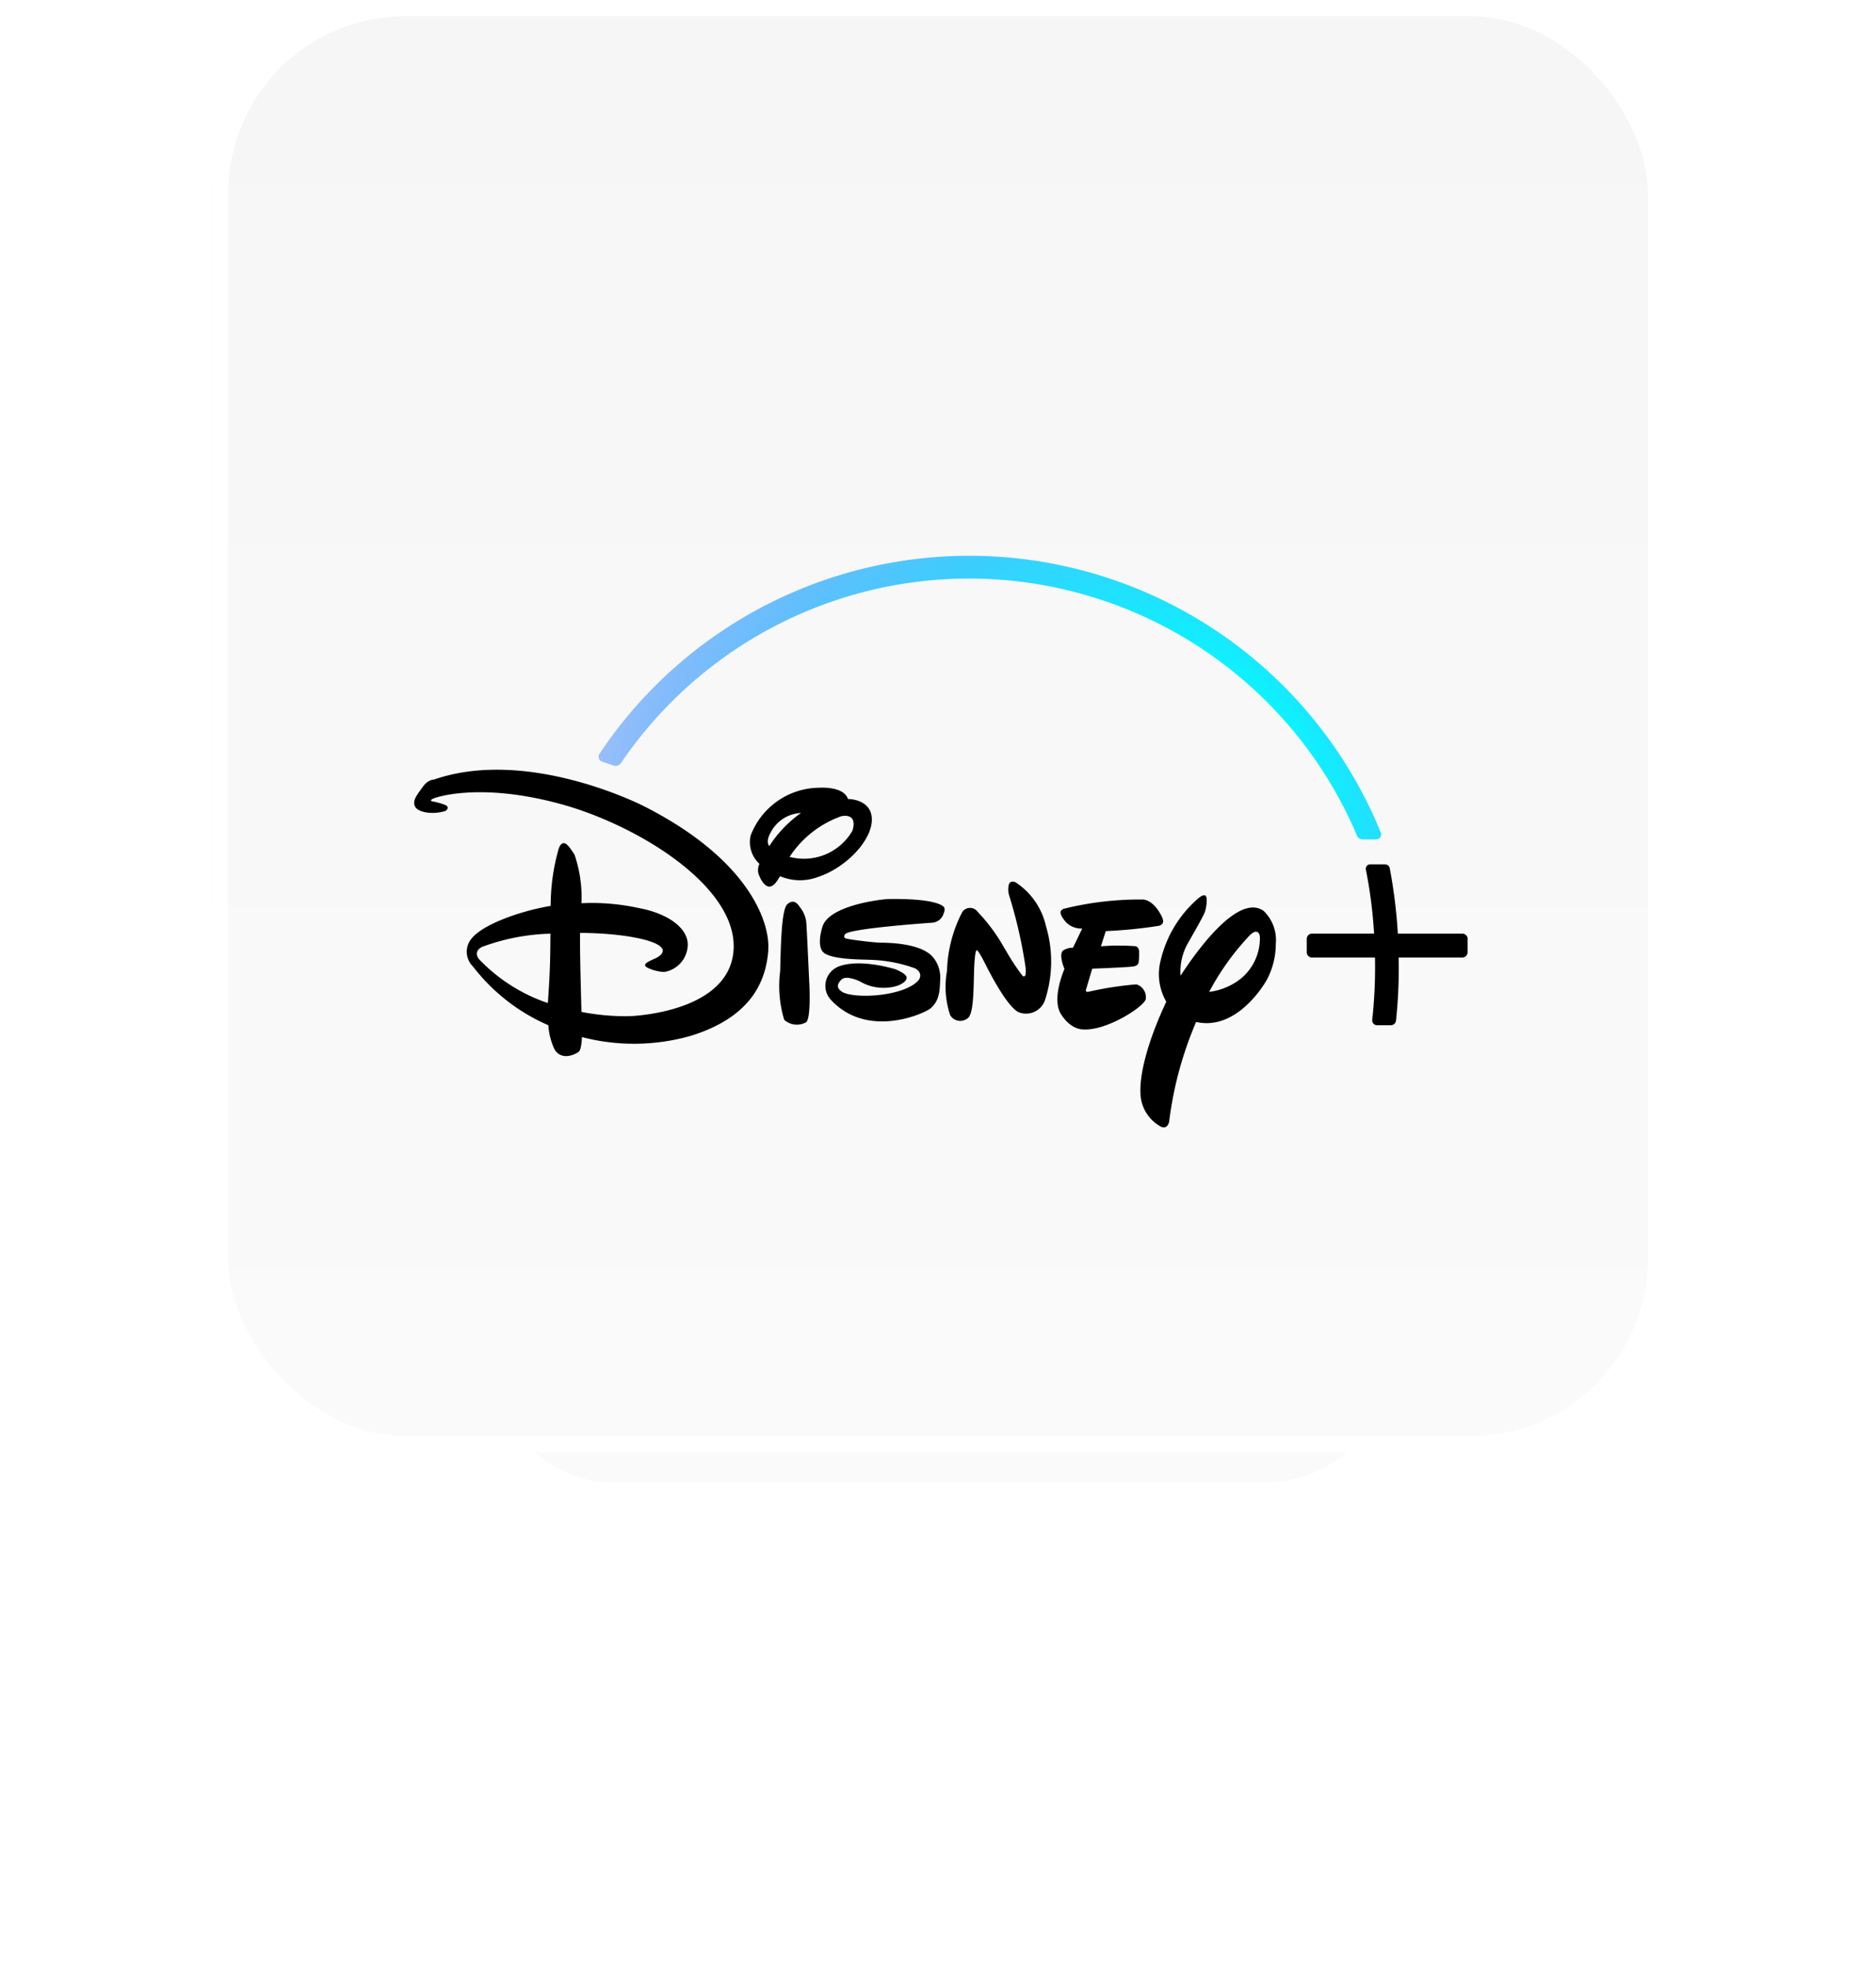 <svg xmlns="http://www.w3.org/2000/svg" xmlns:xlink="http://www.w3.org/1999/xlink" width="116.226" height="121.837" viewBox="0 0 116.226 121.837">
  <defs>
    <filter id="矩形_42" x="0" y="46.094" width="116.226" height="75.743" filterUnits="userSpaceOnUse">
      <feOffset dy="3" input="SourceAlpha"/>
      <feGaussianBlur stdDeviation="10" result="blur"/>
      <feFlood flood-color="#00a8ff" flood-opacity="0.329"/>
      <feComposite operator="in" in2="blur"/>
      <feComposite in="SourceGraphic"/>
    </filter>
    <linearGradient id="linear-gradient" x1="0.5" x2="0.5" y2="1" gradientUnits="objectBoundingBox">
      <stop offset="0" stop-color="#f6f6f6"/>
      <stop offset="1" stop-color="#fafafa"/>
    </linearGradient>
    <radialGradient id="radial-gradient" cx="0.983" cy="0.998" r="2.714" gradientTransform="translate(0.319) scale(0.362 1)" gradientUnits="objectBoundingBox">
      <stop offset="0.007" stop-color="#fff"/>
      <stop offset="0.03" stop-color="#cbffff"/>
      <stop offset="0.057" stop-color="#96ffff"/>
      <stop offset="0.084" stop-color="#68ffff"/>
      <stop offset="0.111" stop-color="#43ffff"/>
      <stop offset="0.138" stop-color="#25ffff"/>
      <stop offset="0.165" stop-color="#1ff"/>
      <stop offset="0.191" stop-color="#04ffff"/>
      <stop offset="0.216" stop-color="aqua"/>
      <stop offset="1" stop-color="blue" stop-opacity="0"/>
    </radialGradient>
    <filter id="路径_17" x="26.582" y="23.932" width="69.489" height="38.568" filterUnits="userSpaceOnUse">
      <feOffset dy="7" input="SourceAlpha"/>
      <feGaussianBlur stdDeviation="3.5" result="blur-2"/>
      <feFlood flood-color="#26e9ff" flood-opacity="0.588"/>
      <feComposite operator="in" in2="blur-2"/>
      <feComposite in="SourceGraphic"/>
    </filter>
    <filter id="路径_18" x="15.162" y="37.175" width="86.256" height="43.158" filterUnits="userSpaceOnUse">
      <feOffset dy="7" input="SourceAlpha"/>
      <feGaussianBlur stdDeviation="3.5" result="blur-3"/>
      <feFlood flood-color="#016fff" flood-opacity="0.349"/>
      <feComposite operator="in" in2="blur-3"/>
      <feComposite in="SourceGraphic"/>
    </filter>
  </defs>
  <g id="组_775" data-name="组 775" transform="translate(13.132)">
    <g id="组_330" data-name="组 330" transform="translate(0 0)">
      <g transform="matrix(1, 0, 0, 1, -13.13, 0)" filter="url(#矩形_42)">
        <rect id="矩形_42-2" data-name="矩形 42" width="56.226" height="15.743" rx="7.872" transform="translate(30 73.09)" fill="#fafafa"/>
      </g>
      <g id="矩形_14" data-name="矩形 14" stroke="#fff" stroke-linecap="round" stroke-linejoin="round" stroke-width="1" fill="url(#linear-gradient)">
        <rect width="89.962" height="89.962" rx="12" stroke="none"/>
        <rect x="0.5" y="0.5" width="88.962" height="88.962" rx="11.5" fill="none"/>
      </g>
      <g transform="matrix(1, 0, 0, 1, -13.13, 0)" filter="url(#路径_17)">
        <path id="路径_17-2" data-name="路径 17" d="M670,276.46a27.529,27.529,0,0,0-48.413-4.892.321.321,0,0,0-.038.282.307.307,0,0,0,.2.2l.715.245a.47.47,0,0,0,.125.019.413.413,0,0,0,.333-.176,26.062,26.062,0,0,1,21.569-11.427,26.1,26.1,0,0,1,24.028,15.924.376.376,0,0,0,.345.232h.853a.287.287,0,0,0,.245-.132A.274.274,0,0,0,670,276.46ZM622.59,272.1a.182.182,0,0,1-.056-.013.182.182,0,0,0,.056.013h0Zm46.1,4.654a.251.251,0,0,0,.056.031C668.727,276.774,668.708,276.767,668.689,276.755Z" transform="translate(-584.45 -231.87)" fill="url(#radial-gradient)"/>
      </g>
      <g id="组_32" data-name="组 32" transform="translate(12.53 40.675)">
        <g transform="matrix(1, 0, 0, 1, -25.66, -40.67)" filter="url(#路径_18)">
          <path id="路径_18-2" data-name="路径 18" d="M485.585,480.11a29.709,29.709,0,0,1-3.28.326l-.3.941a13.588,13.588,0,0,1,2.051-.013s.282-.031.314.32a5.421,5.421,0,0,1-.025.677s-.019.213-.32.263c-.326.056-2.559.138-2.559.138l-.364,1.223s-.132.282.169.2a20.911,20.911,0,0,1,2.929-.451.832.832,0,0,1,.583.916c-.125.489-2.459,1.982-3.882,1.875,0,0-.746.05-1.38-.96-.59-.96.226-2.785.226-2.785s-.37-.853-.1-1.135a1.138,1.138,0,0,1,.627-.182l.571-1.185a1.338,1.338,0,0,1-1.041-.433c-.364-.458-.389-.665-.113-.79a19.558,19.558,0,0,1,4.88-.577s.652-.063,1.211,1.066c-.006,0,.27.458-.195.564Zm-7.031,4.554a1.237,1.237,0,0,1-1.656.79c-.778-.376-2.013-2.9-2.013-2.9s-.47-.941-.558-.922c0,0-.1-.182-.163.847s.013,3.029-.4,3.343a.728.728,0,0,1-1.1-.182,5.556,5.556,0,0,1-.194-2.747,8.4,8.4,0,0,1,.947-3.644.581.581,0,0,1,.953-.006,11.032,11.032,0,0,1,1.6,2.151l.176.295a13.334,13.334,0,0,0,1,1.512s.075.069.138.019c.094-.025.056-.514.056-.514a29.45,29.45,0,0,0-1.01-4.447,1.293,1.293,0,0,1-.038-.677c.082-.332.414-.176.414-.176a4.389,4.389,0,0,1,1.894,2.722A7.653,7.653,0,0,1,478.554,484.663Zm-6.285-5.35a.8.8,0,0,1-.709.6s-5.162.351-5.406.715c0,0-.182.213.1.276s1.449.213,2.013.245c.6.006,2.634.025,3.362.934a1.986,1.986,0,0,1,.414,1.411c-.019,1-.195,1.355-.583,1.719-.408.339-3.907,1.907-6.165-.5a1.276,1.276,0,0,1,.358-2.038s1.01-.608,3.575.107c0,0,.778.282.74.564-.044.3-.64.621-1.505.6a2.86,2.86,0,0,1-1.336-.364c.113.044-.9-.489-1.217-.125-.314.332-.238.539.069.746.784.445,3.813.288,4.717-.715,0,0,.357-.408-.188-.74a8.889,8.889,0,0,0-2.716-.533c-.583-.031-2.753.006-3.067-.571,0,0-.314-.389.031-1.493.364-1.154,2.891-1.6,3.983-1.7,0,0,3-.107,3.556.508A.471.471,0,0,1,472.27,479.313Zm-8.53,6.768a1.17,1.17,0,0,1-1.355-.151,7.229,7.229,0,0,1-.251-3.023c.044-1.7.081-3.807.445-4.14.389-.339.627-.044.778.188a1.75,1.75,0,0,1,.4,1.01c.038.533.163,3.33.163,3.33S464.085,485.817,463.74,486.081Zm.784-9.019a3.163,3.163,0,0,1-2.4-.031c-.27.47-.427.615-.633.646-.3.031-.571-.452-.621-.608a.858.858,0,0,1-.019-.8,1.825,1.825,0,0,1-.546-1.756,4.587,4.587,0,0,1,4.259-2.96s1.512-.113,1.769.7h.044s1.467.006,1.436,1.311-1.631,2.942-3.287,3.5Zm-2.885-2.9c-.314.5-.326.8-.182,1.01a7.428,7.428,0,0,1,1.969-2.057A2.237,2.237,0,0,0,461.639,474.158Zm4.271-.841a6.371,6.371,0,0,0-3.193,2.515,3.47,3.47,0,0,0,3.895-1.624C466.606,474.208,467.02,473.123,465.91,473.317Zm26.393,10.1c-.583,1.016-2.22,3.136-4.4,2.641a22.645,22.645,0,0,0-1.668,6.159s-.075.514-.5.333a2.414,2.414,0,0,1-1.261-1.825c-.15-1.28.42-3.443,1.581-5.921a3.4,3.4,0,0,1-.37-2.465,7.264,7.264,0,0,1,2.383-3.964s.251-.219.4-.15c.163.069.088.746-.044,1.073s-1.066,1.944-1.066,1.944a3.617,3.617,0,0,0-.42,1.951c1.1-1.687,3.594-5.093,5.143-4.02a2.509,2.509,0,0,1,.759,2.051A4.764,4.764,0,0,1,492.3,483.421Zm-.452-2.672s-.088-.671-.74.069a15.978,15.978,0,0,0-2.4,3.381,3.948,3.948,0,0,0,1.938-.8A3.235,3.235,0,0,0,491.851,480.75ZM461.4,481.6c-.119,1.518-.7,4.07-4.836,5.331a12.825,12.825,0,0,1-6.711.069c-.031.558-.094.8-.182.891-.119.119-1.01.633-1.5-.094a4.072,4.072,0,0,1-.4-1.53,11.8,11.8,0,0,1-4.673-3.644,1.271,1.271,0,0,1-.069-1.744c.677-.834,2.891-1.668,4.886-2.007a12.831,12.831,0,0,1,.508-3.581c.289-.684.652-.069.966.4a8.172,8.172,0,0,1,.433,3.017,13.436,13.436,0,0,1,3.531.295c1.894.345,3.161,1.311,3.048,2.408a1.743,1.743,0,0,1-1.449,1.556,2.688,2.688,0,0,1-1.01-.251c-.42-.2-.031-.376.477-.6.552-.27.427-.546.427-.546-.207-.6-2.666-1.022-5.112-1.022-.013,1.349.056,3.588.088,4.892a14.027,14.027,0,0,0,2.992.263s6.247-.176,6.435-4.165-6.228-7.827-10.976-9.044c-4.742-1.242-7.426-.376-7.658-.257-.251.125-.019.163-.019.163a4.483,4.483,0,0,1,.7.188c.471.151.107.4.107.4-.809.257-1.719.094-1.894-.276s.119-.7.458-1.179c.339-.5.709-.483.709-.483,5.864-2.032,13.008,1.643,13.008,1.643,6.692,3.393,7.834,7.37,7.708,8.913Zm-17.7-.207c-.665.326-.207.8-.207.8a10.593,10.593,0,0,0,4.246,2.7c.169-2.314.144-3.13.163-4.3A13.118,13.118,0,0,0,443.7,481.4Zm61.02-.477v.828a.324.324,0,0,1-.326.326H500.45c0,.207.006.389.006.558a30.119,30.119,0,0,1-.169,3.343.325.325,0,0,1-.32.295h-.853a.3.3,0,0,1-.226-.1.3.3,0,0,1-.075-.238,29.506,29.506,0,0,0,.176-3.3c0-.176,0-.358-.006-.558h-3.9a.324.324,0,0,1-.326-.326v-.828a.324.324,0,0,1,.326-.326h3.845a28.887,28.887,0,0,0-.508-3.964.289.289,0,0,1,.056-.226.265.265,0,0,1,.207-.1h.922a.3.3,0,0,1,.295.245,31.793,31.793,0,0,1,.5,4.046h4a.332.332,0,0,1,.326.326Z" transform="translate(-413.8 -429.76)"/>
        </g>
      </g>
    </g>
  </g>
</svg>

